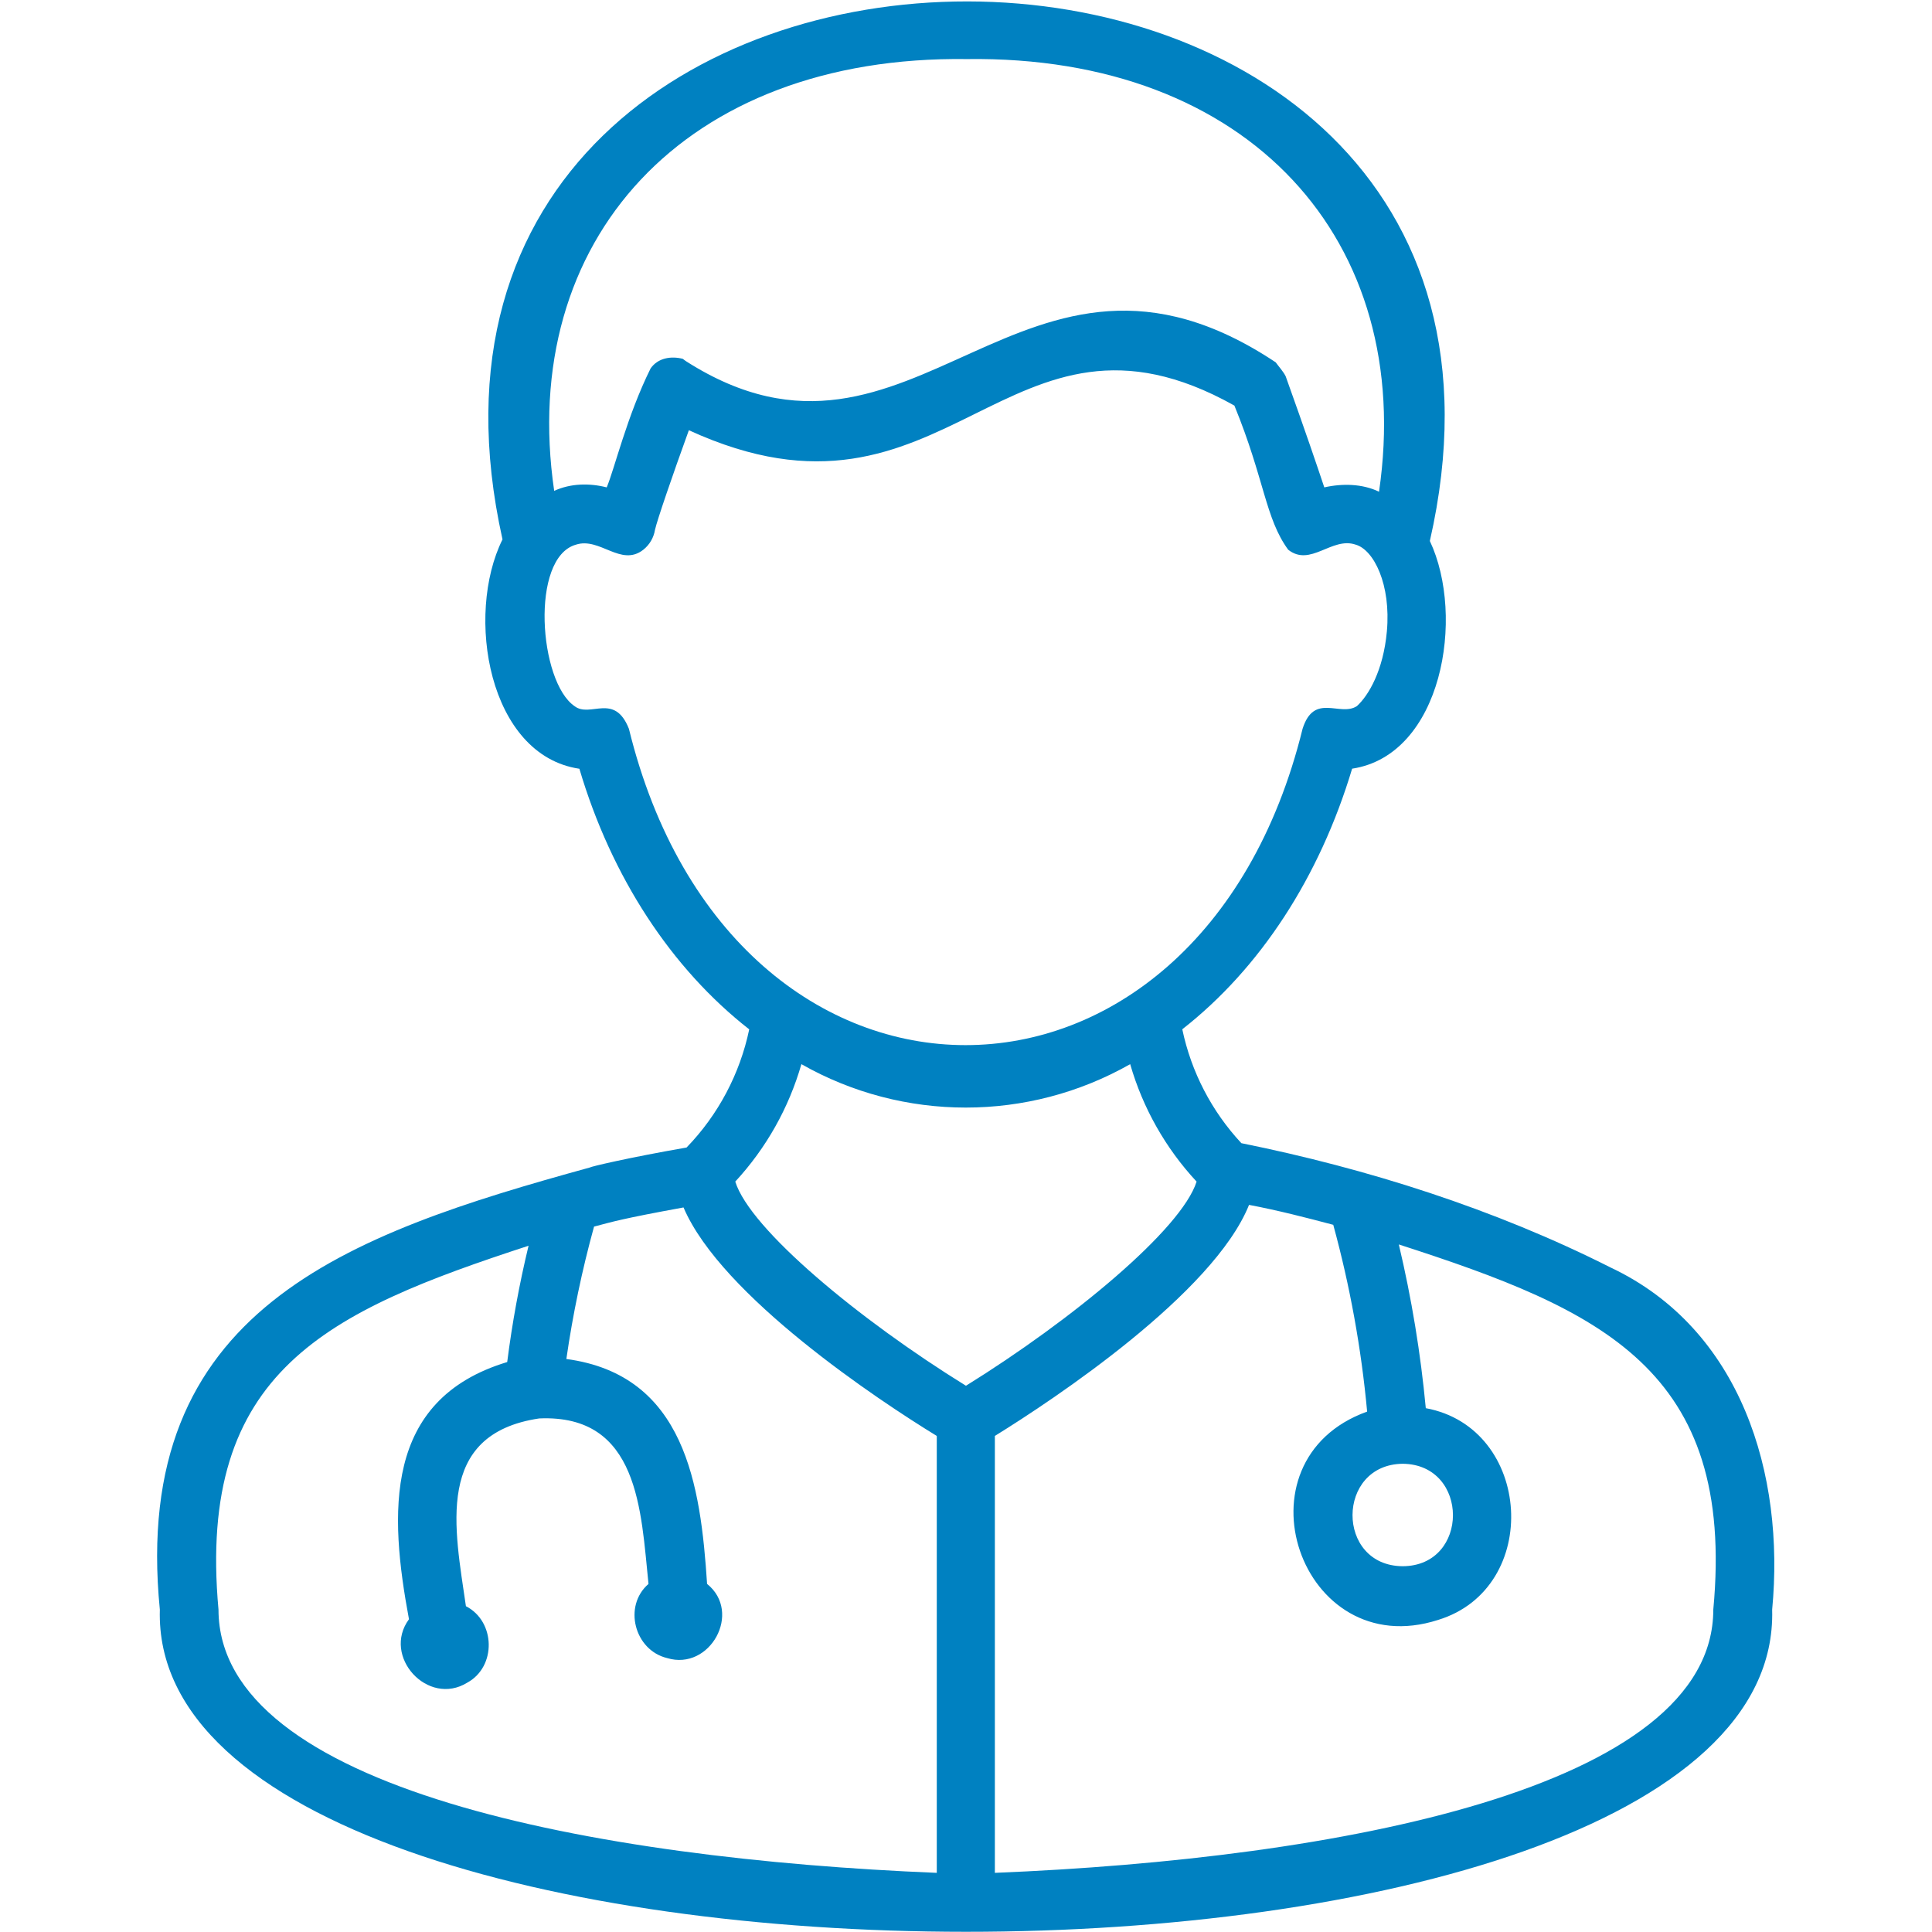 <svg xmlns="http://www.w3.org/2000/svg" xmlns:xlink="http://www.w3.org/1999/xlink" xmlns:svgjs="http://svgjs.com/svgjs" version="1.1" width="512" height="512" x="0" y="0" viewBox="0 0 512 512" style="enable-background:new 0 0 512 512" xml:space="preserve" class=""><g>
<g id="Layer_2_00000152961856366662219160000016031879470875324593_">
	<g id="Layer_1-2">
		<g id="doctor">
			<path d="M426.802,335.888c-30.756-15.528-64.55-26.22-97.827-32.936c-7.87-8.447-13.284-18.883-15.657-30.182     c20.599-16.11,36.369-40.274,45.009-69.06c23.857-3.612,30.061-40.271,20.599-60.345     c43.445-190.382-288.17-190.777-245.757-0.415c-9.956,20.064-3.761,57.218,20.373,60.779c8.526,28.786,24.41,52.951,45.009,69.06     c-2.464,11.797-8.219,22.654-16.6,31.314c-15.751,2.754-25.447,5.074-25.655,5.301C91.765,327.167,34.499,347.13,42.361,426.567     c-3.276,113.782,430.382,113.888,427.281,0.003C473.05,390.729,461.478,352.231,426.802,335.888L426.802,335.888z      M256.217,15.657c74.86-1.031,118.948,48.205,109.24,114.654c-4.426-2.132-9.742-2.225-14.506-1.151     c-1.886-5.659-4.961-14.733-10.243-29.465c-0.671-1.305-1.768-2.486-2.641-3.678c-67.459-44.884-95.62,38.341-156.192-0.245     c-0.358-0.226-0.604-0.434-0.924-0.679c-3.094-0.789-6.561-0.265-8.526,2.528c-6.27,12.626-9.564,26.62-11.639,31.54     c-4.575-1.171-9.595-1.074-13.921,0.924C137.154,63.692,181.382,14.647,256.217,15.657z M166.671,193.146     c-3.842-9.718-10.218-2.807-14.393-5.998c-9.47-6.437-11.824-39.35,0.341-42.803c6.325-2.081,11.912,5.979,17.844,1.358     c1.662-1.309,2.773-3.194,3.113-5.282c0.566-2.547,4.584-14.28,8.979-26.409c69.039,31.684,83.889-40.54,144.572-6.527     c7.999,19.532,8.173,29.892,14.259,38.2c5.912,4.649,11.539-3.493,17.847-1.359c4.848,1.358,9.432,10.582,8.3,23.014     c-0.943,10.356-4.848,16.977-7.942,19.788c-4.493,2.917-11.318-3.671-14.393,5.999     C317.687,304.902,194.073,304.929,166.671,193.146L166.671,193.146z M212.378,282.013c27.018,15.342,60.114,15.342,87.132,0     c3.345,11.611,9.374,22.274,17.6,31.125c-4.018,12.658-32.936,36.615-61.119,54.101c-28.296-17.487-57.214-41.5-61.137-54.101     C203.043,304.273,209.045,293.613,212.378,282.013L212.378,282.013z M57.902,426.566c-5.767-63.339,28.955-79.046,82.171-96.432     c-2.452,10.163-4.341,20.453-5.659,30.823c-32.999,9.958-31.215,40.323-26.032,68.155c-7.242,9.846,4.999,23.253,15.45,16.807     c7.791-4.253,7.492-16.26-0.359-20.259c-2.931-20.397-8.512-45.611,19.419-49.76c26.465-1.17,26.956,24.466,28.967,43.856     c-6.787,5.866-3.726,17.564,4.925,19.648c11.381,3.463,19.988-12.115,10.6-19.648c-1.711-26.18-5.794-55.38-37.294-59.609     c1.708-11.838,4.159-23.556,7.338-35.087c5.045-1.325,7.368-2.088,23.712-5.074c10.017,23.485,51.706,51.121,67.117,60.553     v115.786C157.657,492.614,57.977,474.082,57.902,426.566L57.902,426.566z M454.041,426.566     c-0.024,47.422-99.68,66.071-190.392,69.758V380.538c15.657-9.677,57.912-37.728,67.362-61.232     c7.642,1.45,15.028,3.346,22.316,5.282c4.431,16.206,7.435,32.769,8.979,49.499c-36.075,12.984-17.678,66.958,18.814,55.209     c27.59-8.449,24.972-50.915-3.27-56.115c-1.374-14.611-3.763-29.108-7.149-43.387     C424.189,347.065,460.015,362.858,454.041,426.566z M371.739,387.914c17.724,0.176,17.768,27.068-0.013,27.152     c-17.792-0.123-17.673-27.007,0.051-27.152H371.739z" fill="#0081c1" data-original="#000000" class=""/>
		</g>
	</g>
</g>
</g></svg>